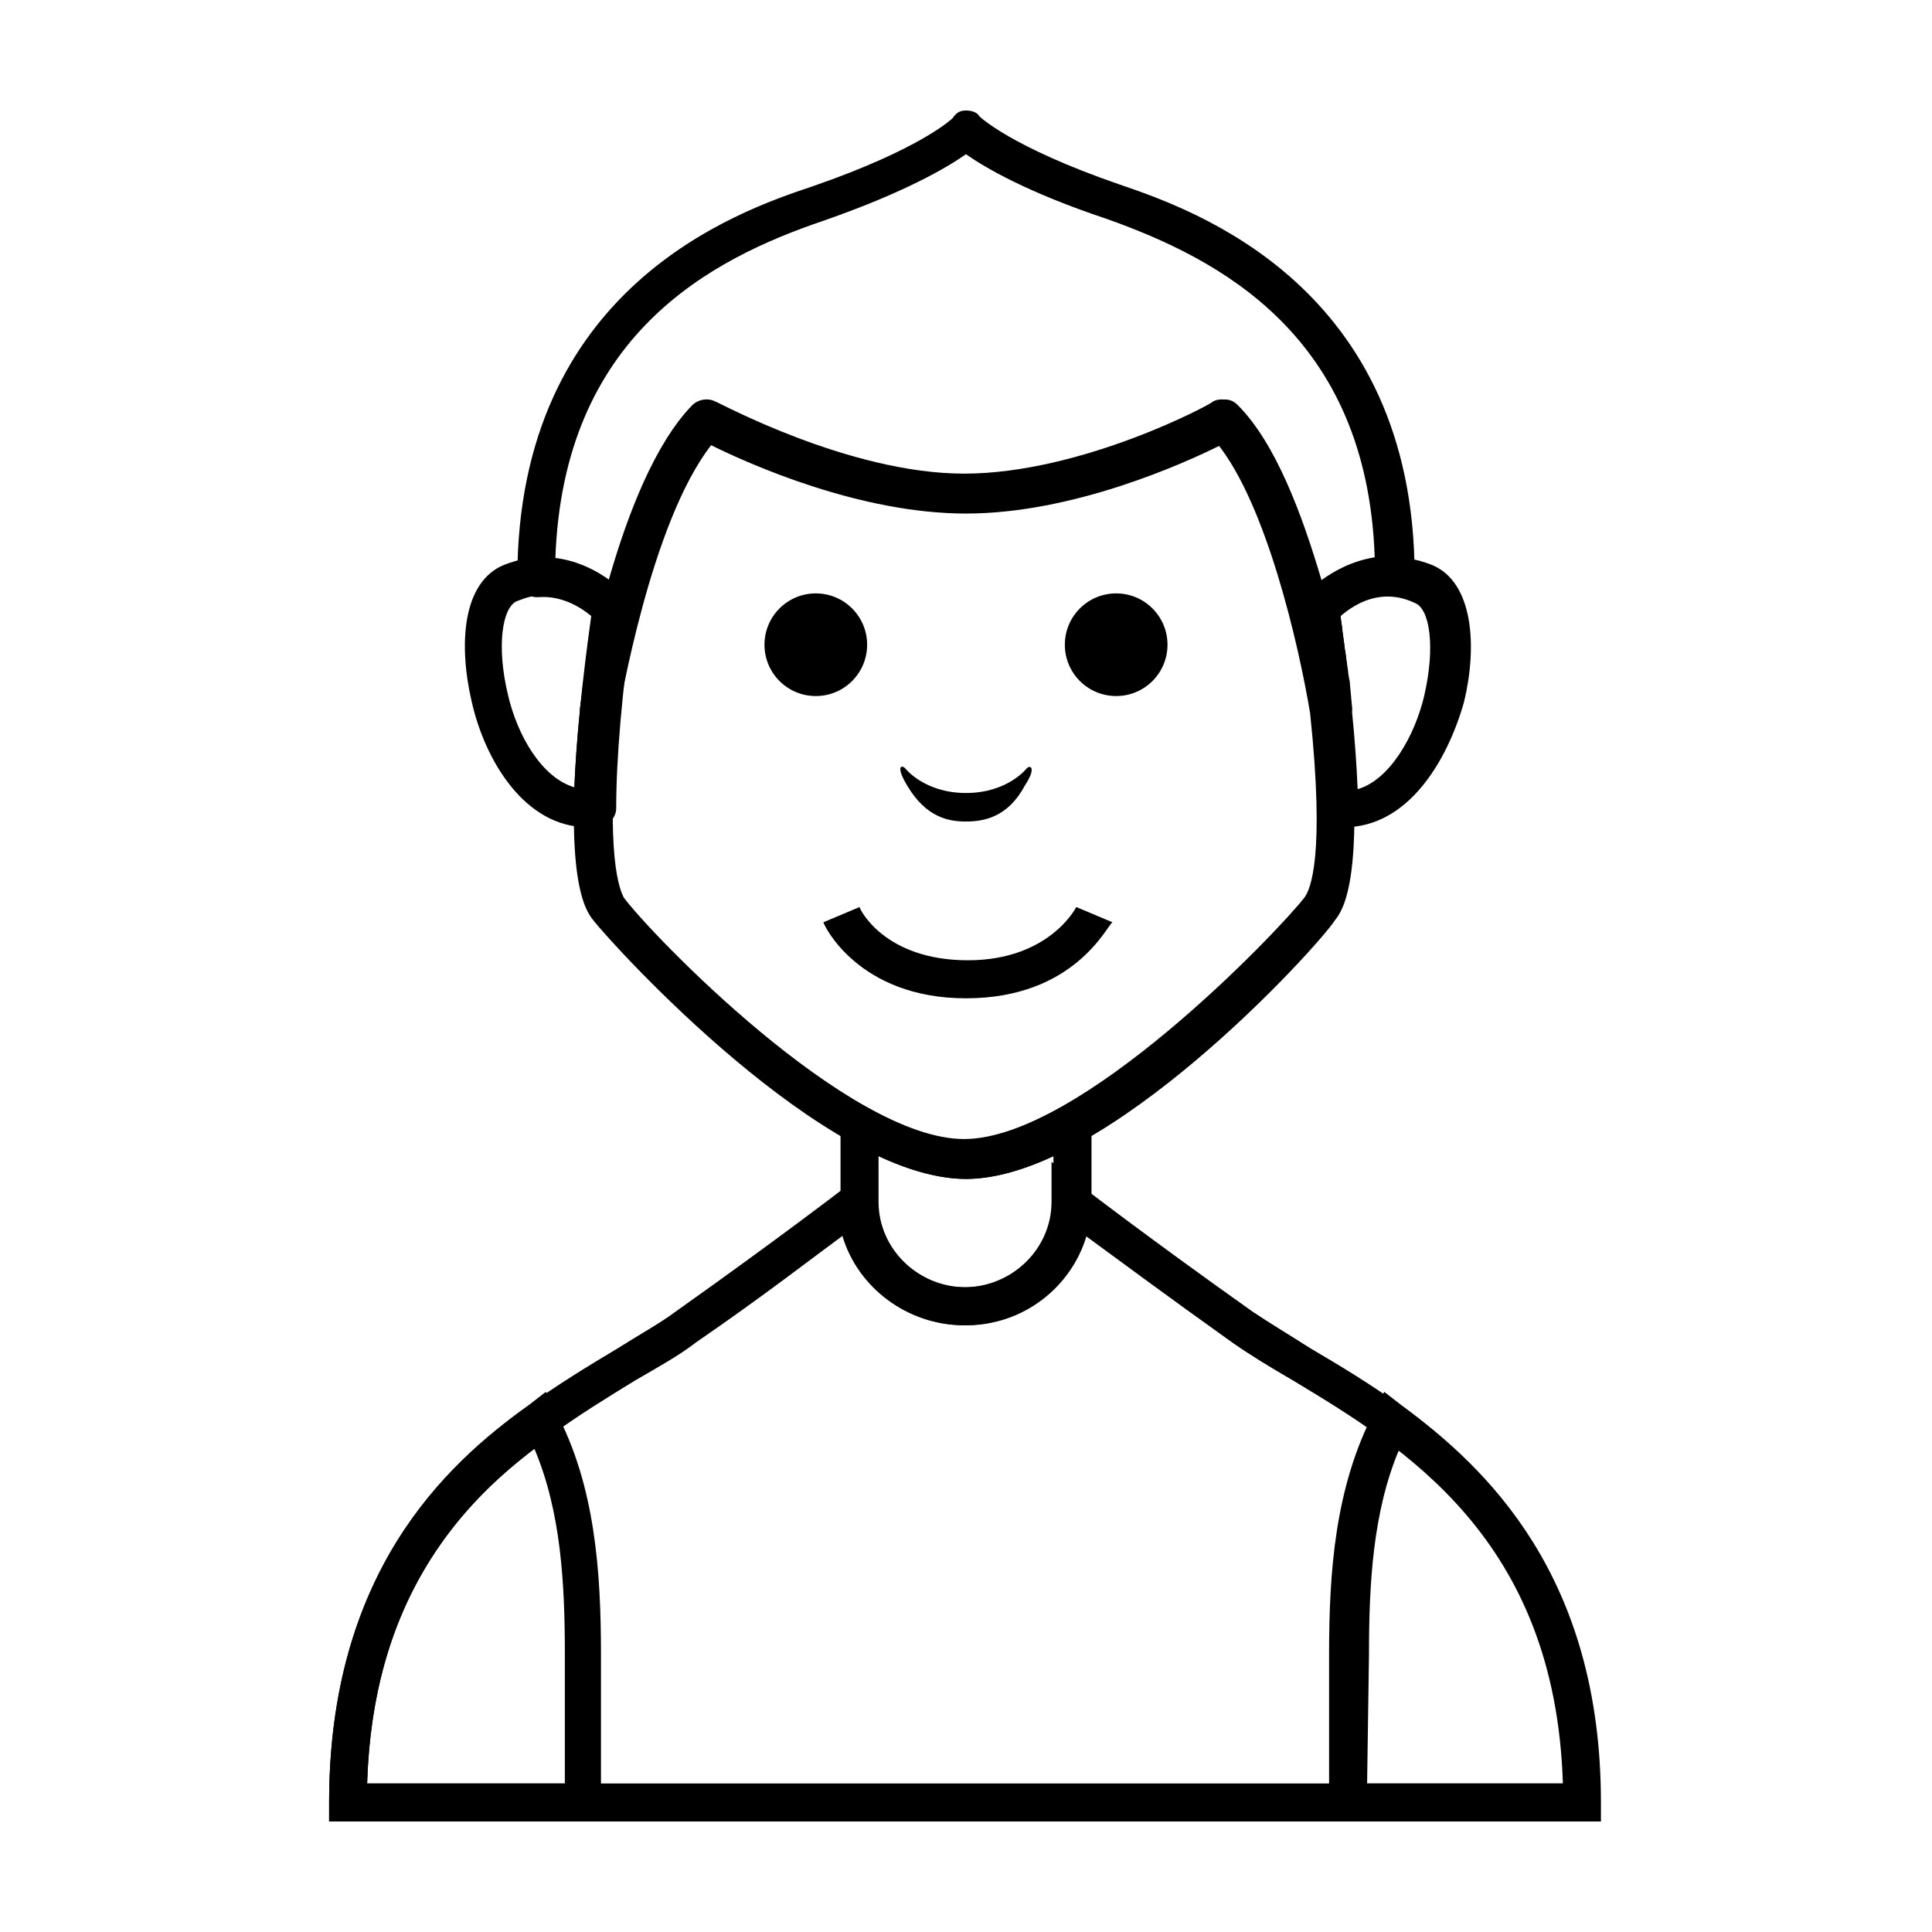 <?xml version="1.0" encoding="UTF-8"?>
<!-- Uploaded to: ICON Repo, www.iconrepo.com, Generator: ICON Repo Mixer Tools -->
<svg fill="#000000" width="800px" height="800px" version="1.1" viewBox="144 144 512 512" xmlns="http://www.w3.org/2000/svg">
 <g>
  <path d="m373.8 314.86c0 7.512-6.09 13.602-13.602 13.602-7.516 0-13.605-6.09-13.605-13.602s6.09-13.605 13.605-13.605c7.512 0 13.602 6.094 13.602 13.605"/>
  <path d="m453.4 314.86c0 7.512-6.09 13.602-13.602 13.602-7.516 0-13.605-6.09-13.605-13.602s6.09-13.605 13.605-13.605c7.512 0 13.602 6.094 13.602 13.605"/>
  <path d="m416.12 347.6s-5.039 6.551-16.121 6.551-16.121-6.551-16.121-6.551c-1.008-1.008-2.519-0.504 0.504 4.535 5.039 8.566 11.082 9.574 15.617 9.574s11.082-1.008 15.617-9.574c3.023-4.535 1.512-5.543 0.504-4.535z"/>
  <path d="m299.74 363.22c-16.625 0-27.207-17.633-30.73-33.25-3.527-15.113-2.519-31.738 8.566-36.273 16.625-6.551 29.223 4.535 32.746 8.062 1.008 1.008 1.512 2.519 1.512 4.031-3.023 21.664-4.535 39.297-4.535 52.395 0 2.519-2.016 4.535-4.535 5.039-1.516-0.004-2.519-0.004-3.023-0.004zm-12.094-61.465c-2.016 0-4.031 0.504-6.551 1.512-4.031 1.512-5.543 12.09-2.519 24.688 2.519 11.082 9.07 22.168 17.633 24.688 0.504-12.594 2.016-27.711 4.535-45.848-3.019-2.016-7.555-5.039-13.098-5.039z"/>
  <path d="m500.26 363.22h-2.016c-2.519 0-4.535-2.519-4.535-5.039 0-13.098-1.512-30.73-4.535-52.395 0-1.512 0.504-3.023 1.512-4.031 3.527-3.527 16.121-14.609 32.746-8.062 11.082 4.535 12.09 21.664 8.566 36.273-4.535 16.125-15.113 33.254-31.738 33.254zm-1.008-55.922c2.519 18.137 4.031 33.25 4.535 45.848 8.566-2.519 15.113-14.105 17.633-24.688 3.023-13.098 1.512-23.176-2.519-24.688-8.566-4.027-15.617 0-19.648 3.527z"/>
  <path d="m568.77 626.71h-337.55v-5.039c0-74.562 46.352-102.27 76.578-120.41 5.543-3.527 11.082-6.551 15.113-9.574 27.711-19.648 45.344-33.25 45.344-33.25l8.062-6.551v10.578c0 12.594 10.578 22.672 23.176 22.672 12.594 0 23.176-10.078 23.176-22.672v-10.578l8.062 6.551s17.633 13.602 45.344 33.25c4.535 3.023 9.574 6.047 15.113 9.574 30.73 18.137 76.578 45.848 76.578 120.41l-0.004 5.039zm-327.48-10.074h316.89c-2.016-64.992-42.32-89.176-71.539-106.81-6.047-3.527-11.082-6.551-16.121-10.078-17.633-12.594-31.234-22.672-38.793-28.215-4.031 13.602-17.129 23.68-32.242 23.68-15.113 0-28.215-10.078-32.242-23.68-7.559 5.543-21.16 16.121-38.793 28.215-4.535 3.527-10.078 6.551-16.121 10.078-28.723 17.633-69.027 41.816-71.043 106.81z"/>
  <path d="m400 495.22c-18.641 0-33.25-14.609-33.25-32.746v-28.719l7.559 4.031c10.078 5.543 18.641 8.566 25.695 8.566 7.055 0 15.617-3.023 25.695-8.566l7.559-4.031v28.719c-0.008 17.633-14.617 32.746-33.258 32.746zm-23.176-44.84v12.09c0 12.594 10.578 22.672 23.176 22.672 12.594 0 23.176-10.078 23.176-22.672l-0.004-12.09c-8.566 4.031-16.625 6.047-23.176 6.047-6.547 0-14.609-2.016-23.172-6.047z"/>
  <path d="m400 408.56c-28.719 0-37.785-19.648-37.785-20.152l9.574-4.031c0 0.504 6.551 14.105 28.719 14.105 21.664 0 28.719-14.105 28.719-14.105l9.574 4.031c-1.52 1.008-10.086 20.152-38.801 20.152z"/>
  <path d="m400 456.43c-37.281 0-93.203-61.465-98.746-68.52-2.016-2.519-8.062-10.578-3.527-55.922v-0.504c1.008-6.047 10.078-59.953 29.727-80.105 1.512-1.512 4.031-2.016 6.047-1.008 0.504 0 35.266 19.145 66 19.145 31.234 0 66-18.641 66-19.145 2.016-1.008 4.535-0.504 6.047 1.008 19.648 20.152 28.719 74.059 29.727 80.105v0.504c4.535 45.344-1.512 53.402-3.527 55.922-4.543 7.055-60.465 68.52-97.746 68.52zm-92.199-123.43c-3.527 38.289 0.504 46.855 1.512 48.871 7.055 9.574 59.449 63.984 90.184 63.984 30.73 0 83.129-54.914 90.184-63.984 1.512-2.016 5.543-10.578 1.512-48.871-3.023-18.137-11.586-55.418-24.688-71.539-10.078 5.039-39.297 18.137-67.512 18.137-28.215 0-57.434-13.098-67.512-18.137-11.586 16.625-20.656 53.402-23.68 71.539z"/>
  <path d="m303.77 626.71h-72.547v-5.039c0-60.457 30.23-89.176 52.898-105.3l4.535-3.527 2.519 5.039c10.578 19.648 12.09 42.824 12.09 64.488v44.336zm-62.473-10.074h52.395v-34.258c0-18.641-1.008-37.785-8.062-54.41-21.156 16.121-42.82 40.805-44.332 88.668z"/>
  <path d="m568.77 626.71h-72.547v-44.336c0-21.664 1.512-44.336 12.09-64.488l2.519-5.039 4.535 3.527c22.672 16.625 52.898 45.344 52.898 105.3v5.039zm-62.473-10.074h52.395c-1.512-47.863-23.176-72.547-43.832-88.672-7.055 16.625-8.062 35.77-8.062 54.41z"/>
  <path d="m497.23 337.53c-2.519 0-4.535-2.016-5.039-4.031-0.504-2.016-8.566-51.387-24.688-71.539-10.078 5.039-39.297 18.137-67.512 18.137s-57.434-13.098-67.512-18.137c-16.121 20.656-24.184 69.527-24.688 71.539-0.504 2.519-3.023 4.535-5.543 4.031-2.519-0.504-4.535-2.519-4.535-5.543l1.52-12.594c0-1.512 0.504-3.023 0.504-4.535l0.504-3.023c0-1.512 0.504-3.023 0.504-4.535-3.023-2.519-8.062-5.543-14.105-5.039-1.008 0-1.512 0-2.016-0.504-2.016-0.504-3.527-2.519-3.527-4.535 0-77.082 58.441-97.234 78.09-103.79 29.223-10.078 37.281-18.137 37.281-18.137 1.008-1.508 2.016-2.012 3.527-2.012s3.023 0.504 3.527 1.512c0 0 8.062 8.062 37.281 18.137 19.145 6.551 78.09 26.703 78.09 103.79 0 2.016-1.512 4.031-3.527 4.535-0.504 0.504-1.512 0.504-2.016 0.504-6.047-0.504-11.082 2.519-14.105 5.039 0 1.512 0.504 3.023 0.504 4.535l0.504 3.527c0 1.008 0.504 2.519 0.504 3.527l0.504 3.527c0 1.008 0.504 2.519 0.504 3.527l0.504 5.543c0.504 2.519-1.512 5.039-4.535 5.543 0 1-0.504 1-0.504 1zm-28.719-87.664c1.512 0 2.519 0.504 3.527 1.512 10.078 10.078 17.129 29.223 22.168 46.352 3.527-2.519 8.062-5.039 14.105-6.047-2.016-58.945-41.312-79.098-71.039-89.68-21.156-7.051-32.242-13.602-37.277-17.129-5.039 3.527-16.121 10.078-37.785 17.633-29.727 10.078-69.023 30.23-71.039 89.68 6.047 1.008 11.082 3.527 14.105 6.047 5.039-17.129 12.09-36.273 22.168-46.352 1.512-1.512 4.031-2.016 6.047-1.008 0.504 0 35.266 19.145 66 19.145 30.73 0 66-18.641 66-19.145 1.508-0.504 2.516-1.008 3.019-1.008z"/>
 </g>
</svg>